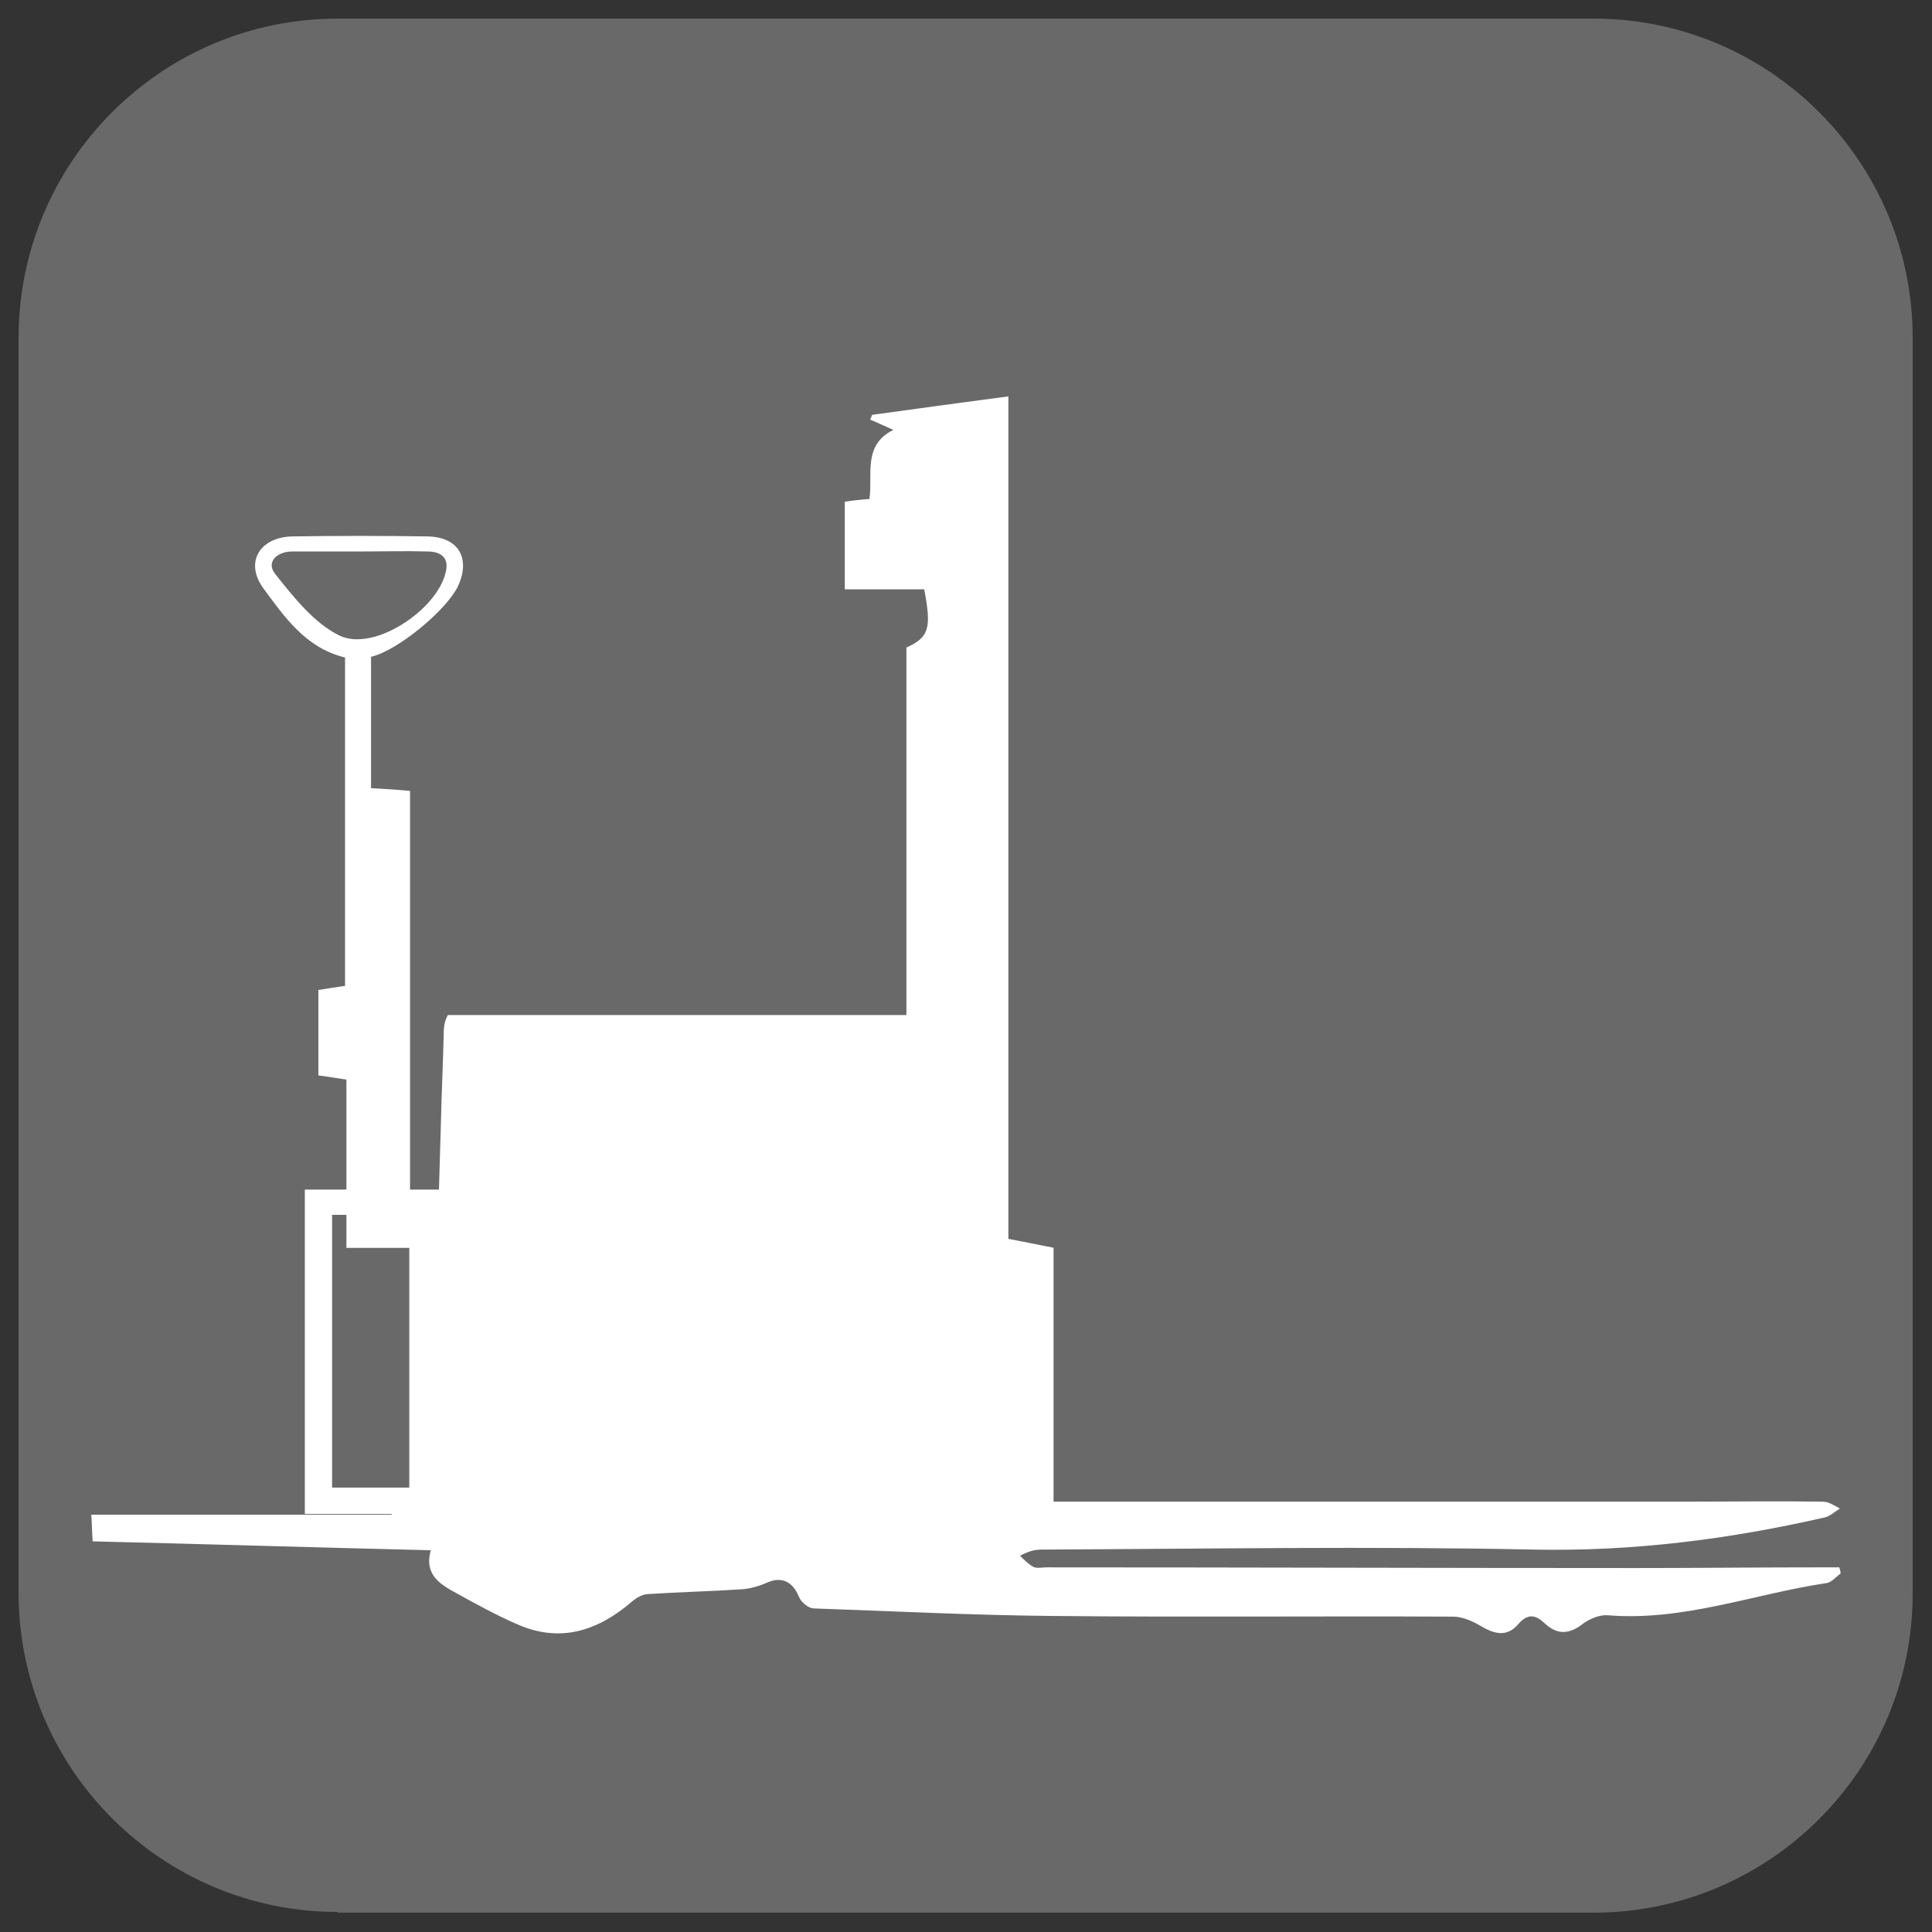 <?xml version="1.0" encoding="UTF-8" standalone="no"?>
<!DOCTYPE svg PUBLIC "-//W3C//DTD SVG 1.1//EN" "http://www.w3.org/Graphics/SVG/1.1/DTD/svg11.dtd">
<svg width="100%" height="100%" viewBox="0 0 270 270" version="1.1" xmlns="http://www.w3.org/2000/svg" xmlns:xlink="http://www.w3.org/1999/xlink" xml:space="preserve" xmlns:serif="http://www.serif.com/" style="fill-rule:evenodd;clip-rule:evenodd;stroke-linejoin:round;stroke-miterlimit:2;">
    <rect x="0" y="0" width="270" height="270" fill="#333333" stroke="none"/>
    <g transform="matrix(1,0,0,1,-15.102,-15.102)">
        <path d="M62.3,282.3C37.7,282.3 17.7,262.3 17.7,237.7L17.7,62.3C17.7,37.7 37.7,17.7 62.3,17.7L237.8,17.7C262.4,17.7 282.4,37.7 282.4,62.3L282.4,237.8C282.4,262.4 262.4,282.4 237.8,282.4L62.3,282.4L62.3,282.3Z" style="fill:rgb(105,105,105);fill-rule:nonzero;"/>
    </g>
    <g transform="matrix(0.956,0,0,0.956,-8.375,-1.706)">
        <path d="M68.7,133L68.7,117.4C66.5,117.2 64.8,117.1 63,117L63,97.8C66.9,96.9 74,91 75.7,87.5C77.6,83.4 75.8,80.3 71.3,80.2C64.7,80.1 58.1,80.1 51.5,80.2C46.8,80.3 44.5,83.9 47.2,87.7C50.3,91.9 53.4,96.5 59.2,97.9L59.2,145.9C57.8,146.1 56.6,146.3 55.3,146.5L55.3,159C56.9,159.2 58,159.4 59.4,159.6L59.4,184.2L68.7,184.2L68.7,164.7L68.7,133ZM58.4,94.7C54.7,92.9 51.7,89.1 49,85.7C47.6,84 49.2,82.4 51.5,82.4L61.5,82.4C64.7,82.4 68,82.3 71.2,82.4C73.1,82.4 74.5,83.2 73.9,85.5C72.6,91 63.4,97.1 58.4,94.7Z" style="fill:white;fill-rule:nonzero;"/>
        <g transform="matrix(1.046,0,0,1.046,8.756,1.784)">
            <path d="M121.789,58.223C121.825,58.134 121.86,58.049 121.896,57.977C128.113,57.117 134.426,56.256 140.93,55.395L140.93,173.136C142.939,173.519 144.852,173.902 147.243,174.38L147.243,209.865L235.525,209.865C241.933,209.865 248.342,209.769 254.75,209.865C255.611,209.865 256.376,210.439 257.141,210.821C256.376,211.3 255.802,211.873 255.037,212.065C241.646,215.125 228.16,216.847 214.291,216.56C191.432,216.082 168.572,216.464 145.712,216.56C144.852,216.56 143.991,216.656 142.556,217.421C143.13,217.995 143.704,218.569 144.373,218.951C144.852,219.238 145.617,219.047 146.191,219.047C173.737,219.047 201.188,219.143 228.638,219.143C232.321,219.143 236.003,219.124 239.686,219.104L242.842,219.086C246.524,219.065 250.207,219.047 253.889,219.047L257.046,219.047C257.141,219.334 257.237,219.621 257.237,219.908C256.567,220.386 255.993,221.151 255.228,221.247C245.09,222.777 235.238,226.603 224.717,225.742C223.569,225.647 222.23,226.22 221.274,226.89C219.361,228.42 217.639,228.516 215.917,226.89C214.578,225.647 213.526,225.455 212.187,226.986C210.561,228.899 208.744,228.325 206.831,227.177C205.683,226.507 204.344,225.934 203.101,225.934C184.45,225.838 165.798,226.029 147.147,225.838C136.052,225.742 124.861,225.168 113.766,224.786C113.001,224.786 111.949,223.925 111.662,223.16C110.801,221.056 109.271,220.29 107.262,221.151C106.21,221.629 104.967,222.012 103.723,222.108C99.419,222.395 95.02,222.49 90.62,222.777C89.855,222.777 88.994,223.255 88.324,223.829C83.542,227.942 78.281,229.664 72.256,226.986C69.386,225.742 66.612,224.212 63.839,222.682C61.543,221.438 59.248,220.099 60.204,216.656C44.327,216.273 28.736,215.795 12.954,215.412C12.859,213.978 12.859,213.021 12.763,211.682L54.752,211.682L54.752,211.587L42.605,211.587L42.605,166.25L61.352,166.25C61.447,162.902 61.543,159.65 61.639,156.398C61.734,152.381 61.926,148.364 62.021,144.347C62.021,143.295 62.213,142.529 62.595,141.86L126.679,141.86L126.679,90.497C129.835,89.063 130.218,87.819 129.166,82.367L118.07,82.367L118.07,70.125C119.218,69.933 120.175,69.838 121.514,69.742C121.992,66.299 120.557,62.186 124.861,60.082C123.522,59.508 122.566,59.03 121.609,58.647C121.645,58.575 121.681,58.49 121.717,58.401L121.789,58.223ZM57.204,169.78L46.415,169.78L46.415,207.896L57.204,207.896L57.204,169.78Z" style="fill:white;fill-rule:nonzero;"/>
        </g>
    </g>
</svg>
